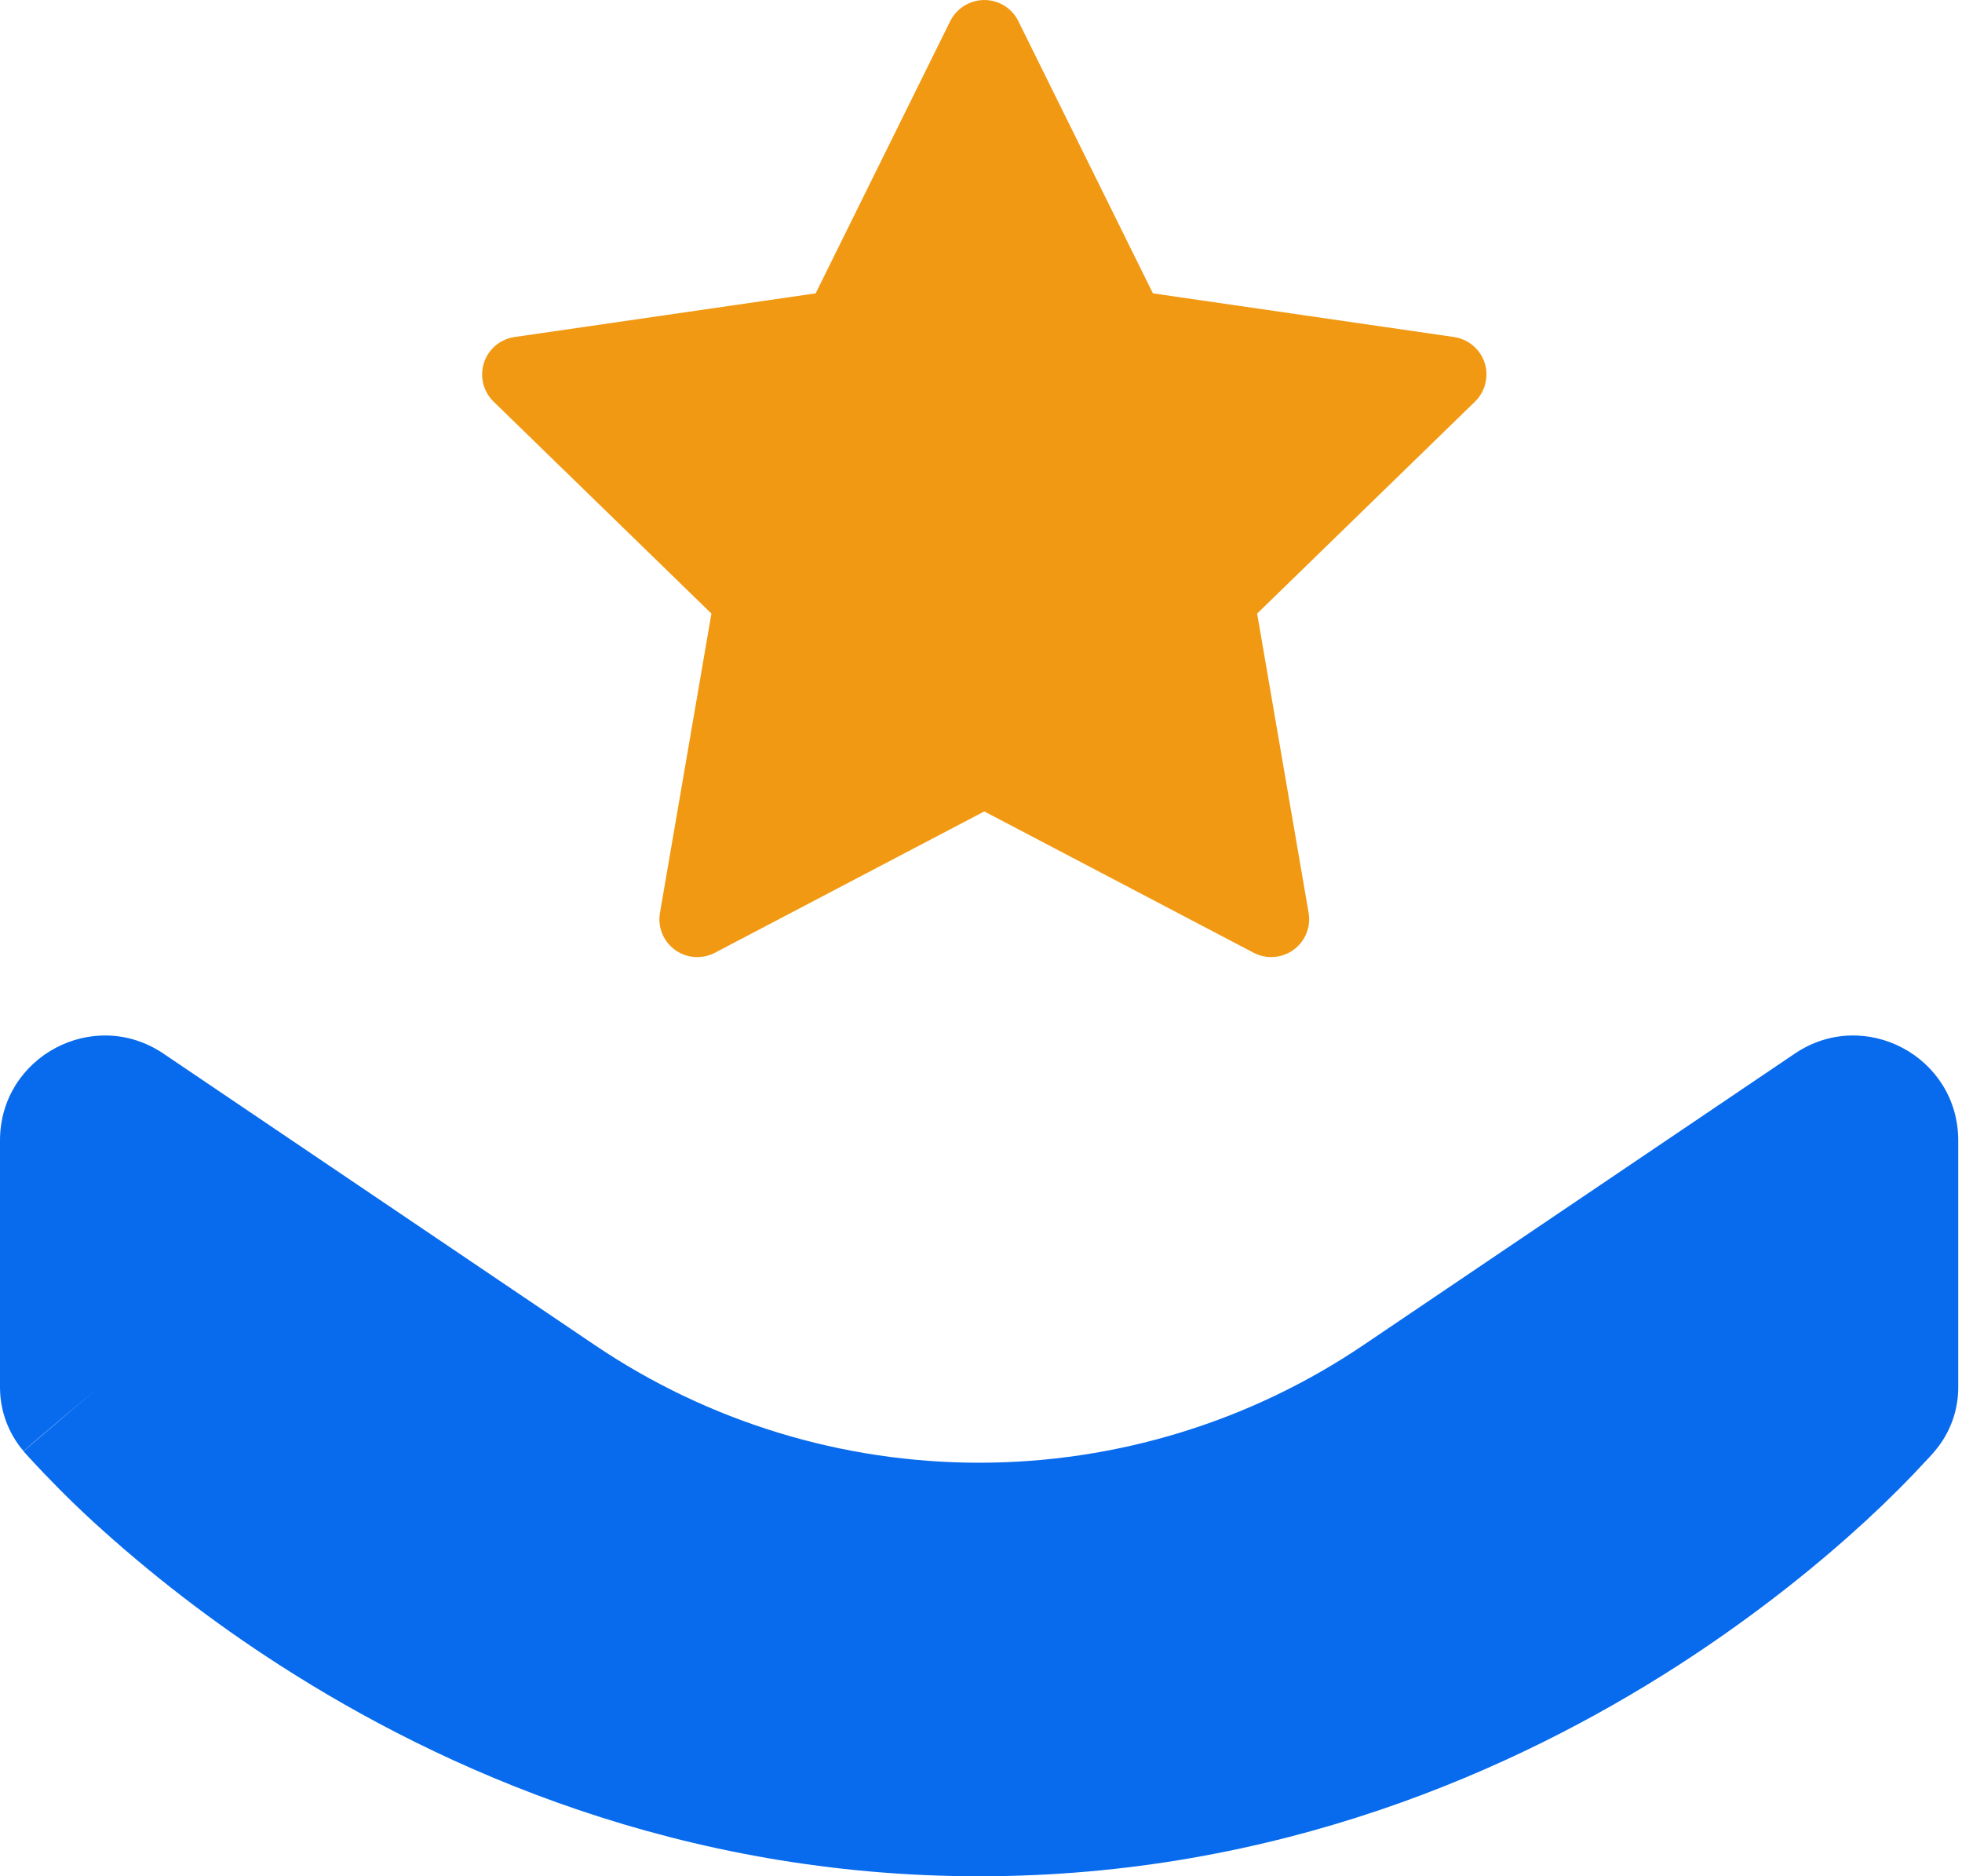 <svg width="114" height="109" viewBox="0 0 114 109" fill="none" xmlns="http://www.w3.org/2000/svg">
<path d="M0 80.608V66.254C0 61.374 5.453 58.477 9.497 61.209L34.566 78.145C41.157 82.596 48.932 84.975 56.89 84.975C64.848 84.975 72.624 82.596 79.214 78.145L104.284 61.209C108.327 58.477 113.781 61.374 113.781 66.254V80.608C113.781 81.956 113.301 83.26 112.427 84.286L112.415 84.309L112.392 84.332L112.324 84.411L112.097 84.661C110.924 85.938 109.698 87.165 108.422 88.339C105.918 90.644 102.255 93.686 97.521 96.74C88.078 102.824 74.208 109 56.902 109C39.573 109 25.714 102.824 16.259 96.74C12.389 94.255 8.738 91.445 5.348 88.339C4.075 87.165 2.853 85.938 1.684 84.661L1.456 84.411L1.388 84.332L1.365 84.309L5.689 80.62C1.354 84.286 1.365 84.298 1.365 84.298C0.487 83.268 0.003 81.961 0 80.608Z" fill="#086BED"/>
<path d="M84.483 19.579L66.989 17.042L59.168 1.224C58.955 0.791 58.603 0.44 58.169 0.227C57.081 -0.309 55.758 0.138 55.213 1.224L47.393 17.042L29.898 19.579C29.416 19.648 28.975 19.875 28.637 20.218C28.229 20.637 28.004 21.2 28.012 21.784C28.02 22.368 28.259 22.925 28.679 23.332L41.336 35.645L38.346 53.031C38.276 53.435 38.32 53.851 38.475 54.232C38.63 54.612 38.888 54.941 39.221 55.182C39.554 55.424 39.948 55.567 40.358 55.596C40.769 55.625 41.179 55.539 41.543 55.348L57.191 47.139L72.839 55.348C73.266 55.575 73.762 55.65 74.237 55.568C75.436 55.361 76.242 54.227 76.036 53.031L73.045 35.645L85.703 23.332C86.047 22.996 86.275 22.556 86.344 22.075C86.53 20.871 85.689 19.758 84.483 19.579Z" fill="#F29913"/>
</svg>
